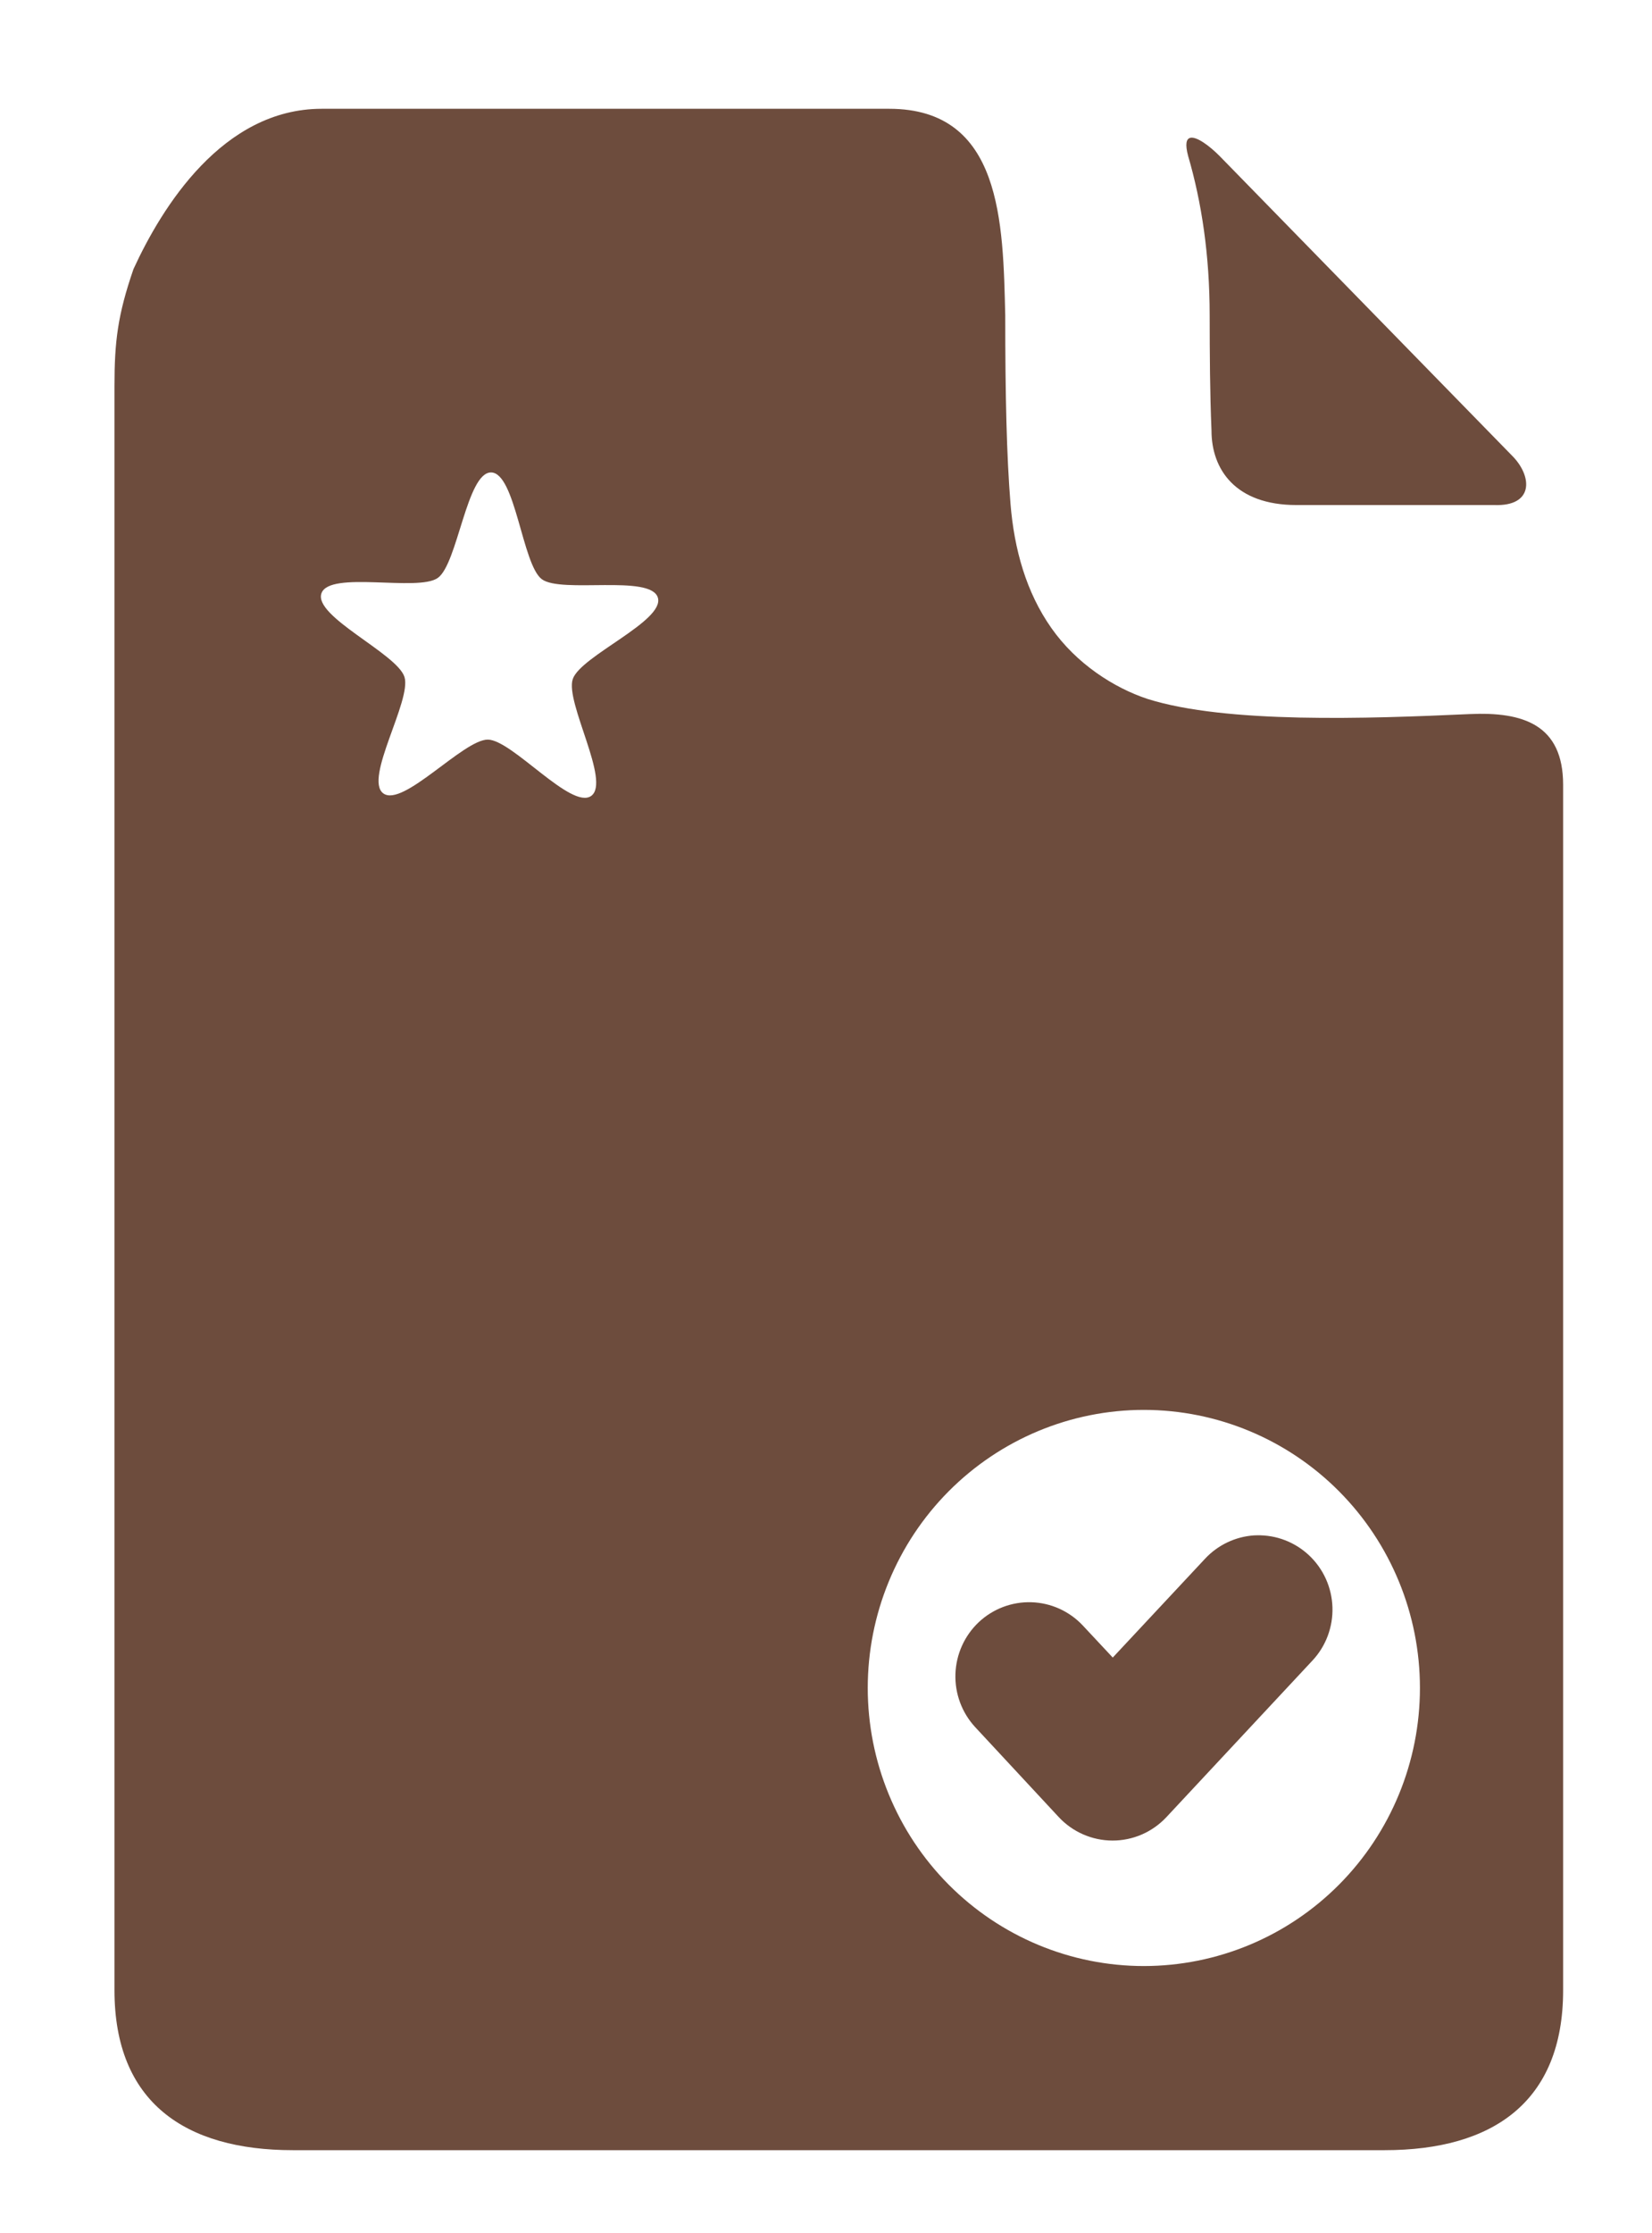 <svg xmlns="http://www.w3.org/2000/svg" fill="none" viewBox="0 0 74 100" height="100" width="74">
<g clip-path="url(#clip0_228_525)">
<path fill="#6D4C3D" d="M14.413 4.871C9.969 4.871 7.247 9.288 5.979 12.049C5.272 14.101 5.128 15.294 5.128 17.283V89.122C5.128 94.128 8.285 96.28 13.117 96.28H24.009H51.138H62.027C66.859 96.28 70.019 94.128 70.019 89.122V35.142C70.019 32.444 68.221 31.866 65.832 31.975C61.257 32.183 54.926 32.409 51.4 31.296C49.901 30.8 48.222 29.727 47.095 28.122C45.967 26.518 45.43 24.602 45.264 22.552C45.091 20.407 45.029 17.724 45.029 14.119C44.928 9.993 44.889 4.871 39.83 4.871H20.847H14.413ZM53.312 6.173C53.141 6.219 53.079 6.45 53.22 6.98C53.827 9.054 54.186 11.424 54.186 14.119C54.189 15.84 54.196 17.57 54.268 19.28C54.268 21.021 55.343 22.613 58.069 22.615H66.948C68.658 22.674 68.658 21.4 67.799 20.473L54.625 6.98C54.183 6.536 53.597 6.096 53.312 6.173ZM21.999 21.155C23.089 21.169 23.394 25.278 24.268 25.934C25.142 26.59 29.143 25.71 29.467 26.758C29.791 27.805 26.006 29.37 25.656 30.409C25.307 31.449 27.371 35.006 26.481 35.64C25.592 36.274 22.945 33.132 21.855 33.118C20.765 33.105 18.041 36.18 17.167 35.524C16.293 34.869 18.444 31.365 18.119 30.317C17.795 29.27 14.048 27.612 14.397 26.573C14.746 25.534 18.723 26.512 19.612 25.878C20.502 25.244 20.909 21.142 21.999 21.155ZM51.239 63.132C54.519 63.133 57.665 64.445 59.984 66.78C62.303 69.115 63.605 72.282 63.605 75.583C63.605 78.885 62.303 82.052 59.984 84.387C57.665 86.722 54.519 88.034 51.239 88.035C49.615 88.035 48.007 87.713 46.506 87.087C45.005 86.461 43.642 85.544 42.493 84.388C41.344 83.232 40.433 81.859 39.812 80.348C39.19 78.838 38.87 77.219 38.87 75.583C38.87 73.948 39.19 72.329 39.812 70.819C40.433 69.308 41.344 67.935 42.493 66.779C43.642 65.623 45.005 64.706 46.506 64.08C48.007 63.454 49.615 63.132 51.239 63.132ZM56.298 68.748C56.258 68.749 56.219 68.75 56.18 68.751C55.34 68.806 54.552 69.181 53.977 69.799L49.845 74.222L48.506 72.789C47.906 72.148 47.078 71.772 46.203 71.745C45.329 71.717 44.479 72.039 43.84 72.64C43.203 73.243 42.828 74.074 42.798 74.954C42.768 75.833 43.085 76.689 43.68 77.334L47.419 81.358C47.727 81.691 48.1 81.956 48.515 82.138C48.929 82.32 49.377 82.415 49.829 82.416C50.281 82.418 50.729 82.325 51.144 82.146C51.56 81.966 51.934 81.702 52.245 81.371L58.789 74.357C59.087 74.039 59.32 73.664 59.474 73.254C59.627 72.845 59.7 72.409 59.686 71.972C59.672 71.534 59.573 71.104 59.394 70.705C59.215 70.306 58.959 69.947 58.642 69.648C58.008 69.05 57.166 68.727 56.298 68.748Z"></path>
</g>
<defs>
<clipPath id="clip0_228_525">
<rect fill="white" height="100" width="74"></rect>
</clipPath>
</defs>
</svg>
